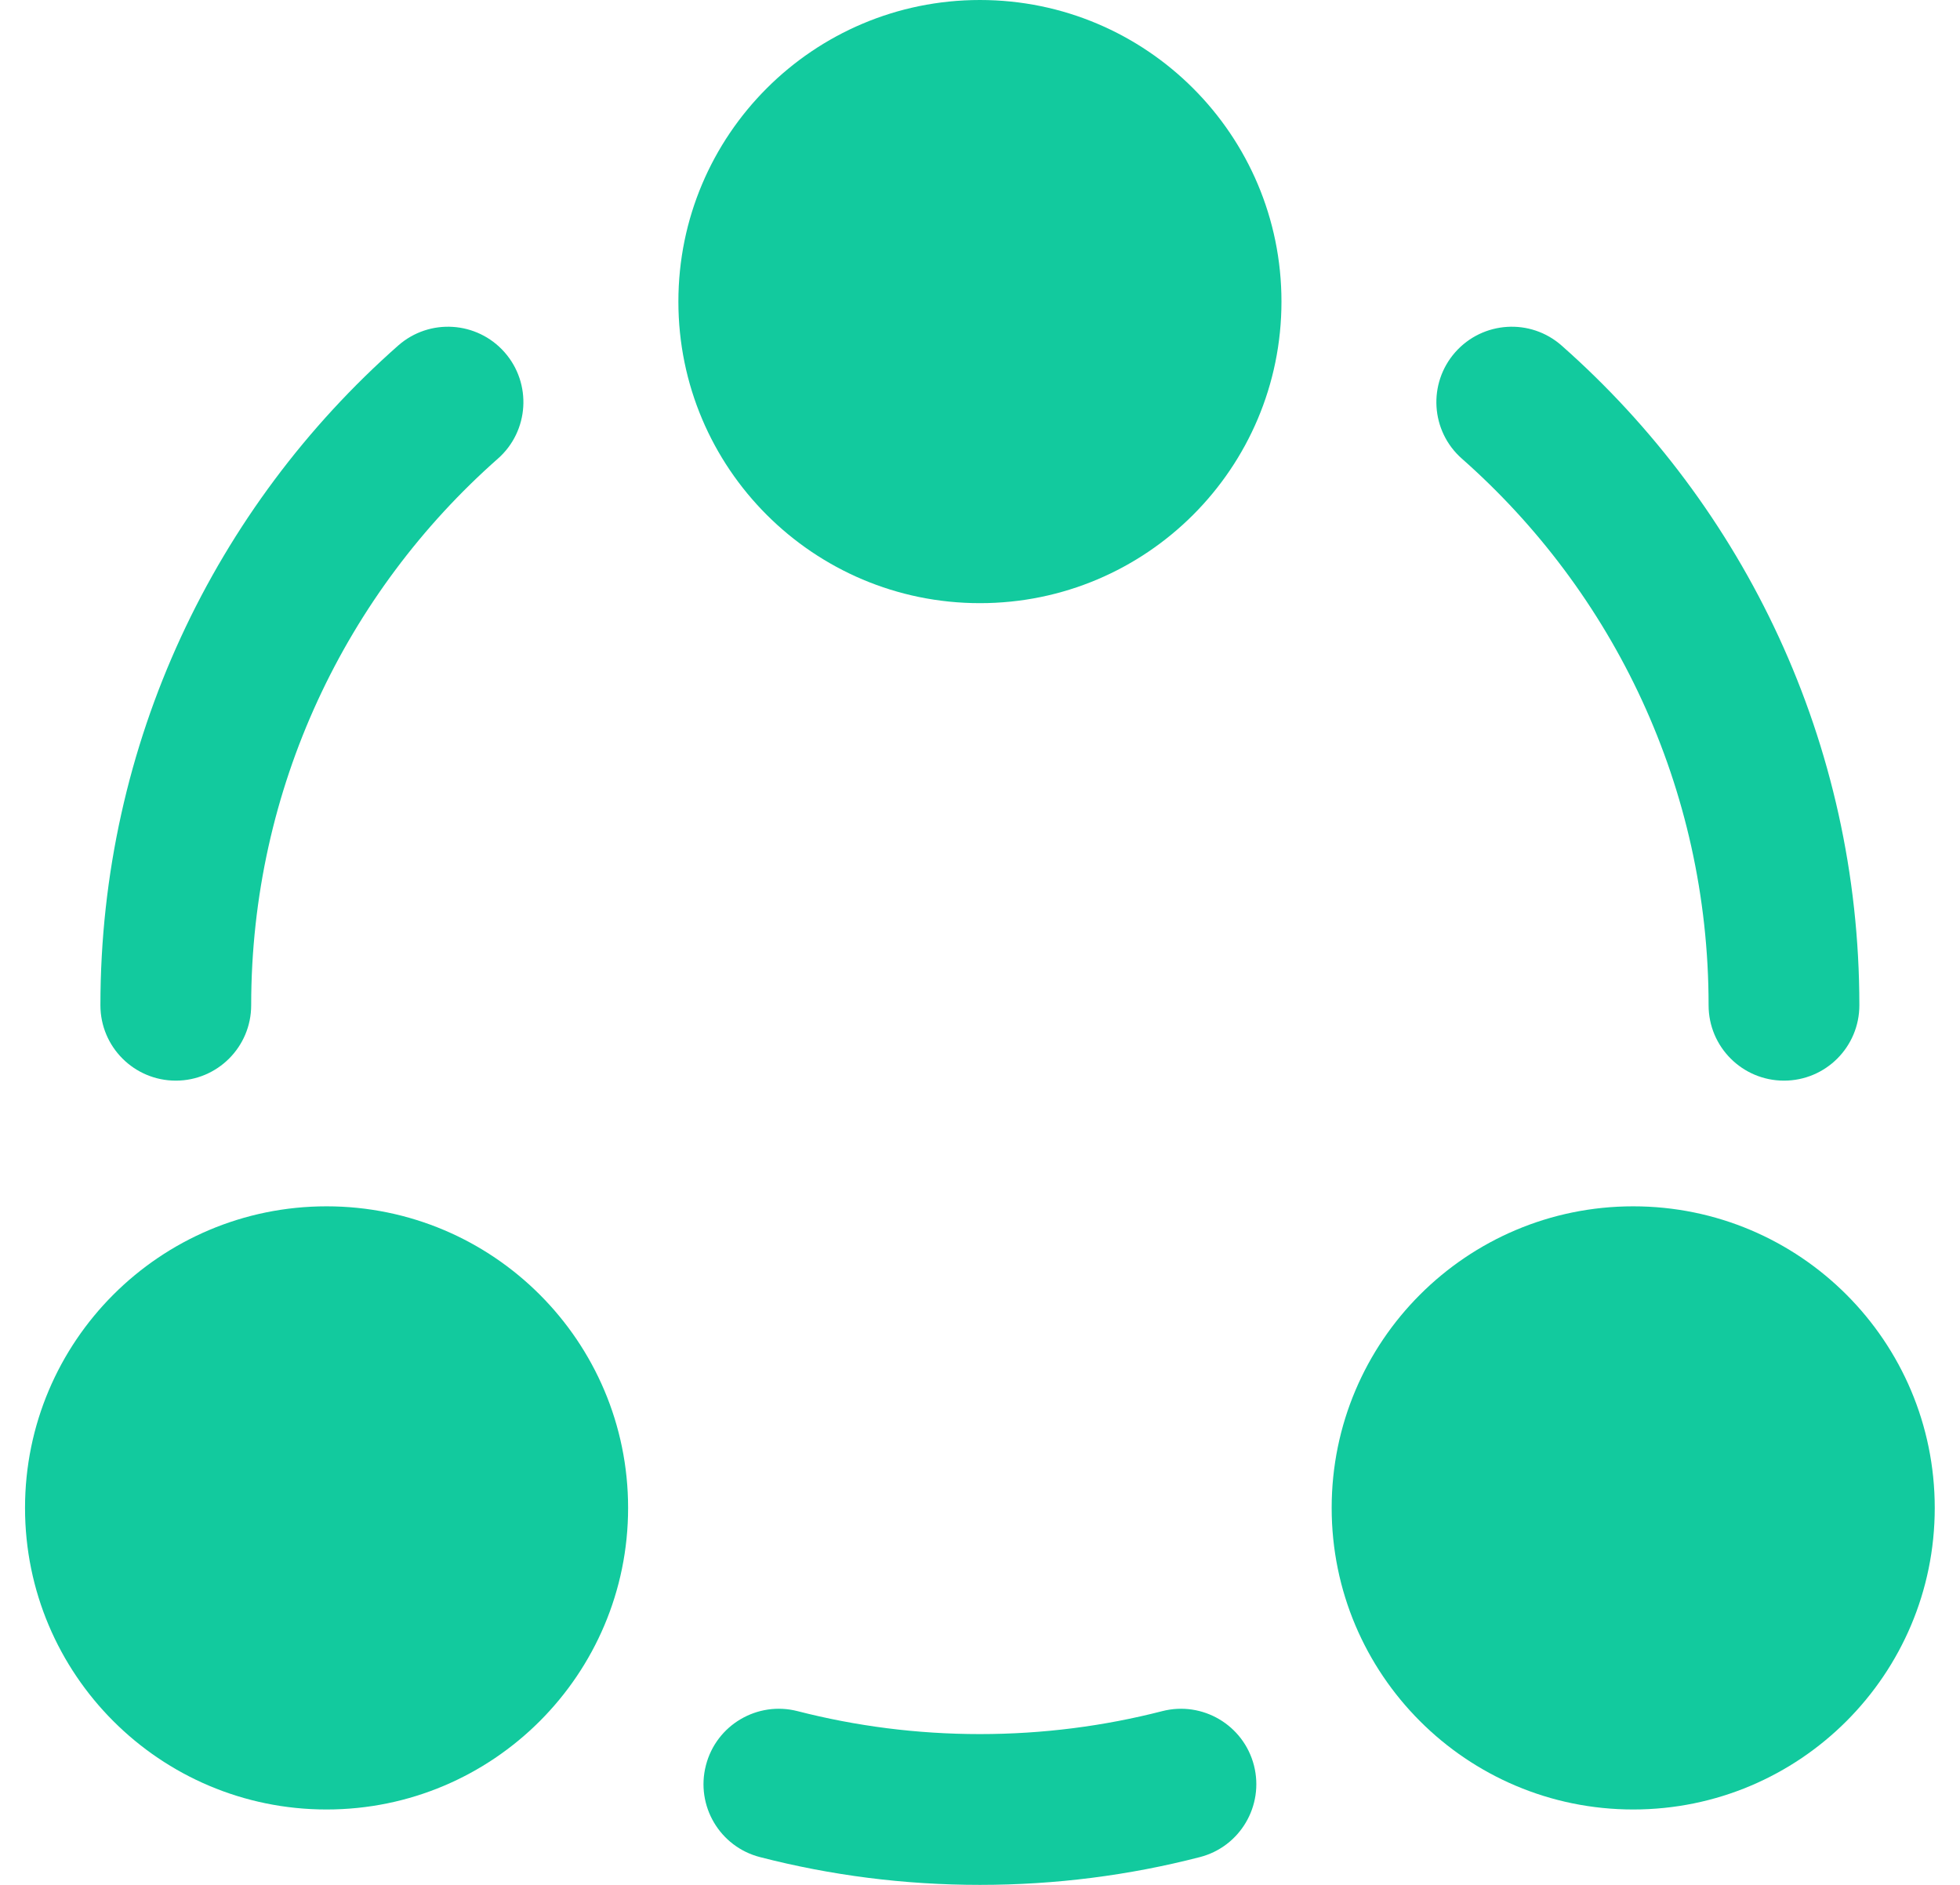 <svg width="26" height="25" viewBox="0 0 26 25" fill="none" xmlns="http://www.w3.org/2000/svg">
<path d="M8.999 4C8.999 6.209 10.79 8 12.999 8C15.208 8 16.999 6.209 16.999 4C16.999 1.791 15.208 0 12.999 0C10.79 0 8.999 1.791 8.999 4Z" fill="#12CA9E"/>
<path d="M0.332 20C0.332 22.209 2.123 24 4.332 24C6.541 24 8.332 22.209 8.332 20C8.332 17.791 6.541 16 4.332 16C2.123 16 0.332 17.791 0.332 20Z" fill="#12CA9E"/>
<path d="M21.665 24C19.456 24 17.665 22.209 17.665 20C17.665 17.791 19.456 16 21.665 16C23.875 16 25.665 17.791 25.665 20C25.665 22.209 23.875 24 21.665 24Z" fill="#12CA9E"/>
<path d="M6.605 6.083C7.019 5.718 7.058 5.086 6.693 4.672C6.327 4.258 5.696 4.218 5.281 4.584C2.861 6.72 1.332 9.849 1.332 13.333C1.332 13.886 1.78 14.333 2.332 14.333C2.884 14.333 3.332 13.886 3.332 13.333C3.332 10.446 4.596 7.856 6.605 6.083Z" fill="#12CA9E"/>
<path d="M20.716 4.584C20.302 4.218 19.67 4.258 19.304 4.672C18.939 5.086 18.978 5.718 19.392 6.083C21.401 7.856 22.665 10.446 22.665 13.333C22.665 13.886 23.113 14.333 23.665 14.333C24.218 14.333 24.665 13.886 24.665 13.333C24.665 9.849 23.136 6.72 20.716 4.584Z" fill="#12CA9E"/>
<path d="M10.581 22.696C10.046 22.558 9.501 22.88 9.364 23.415C9.226 23.95 9.548 24.495 10.083 24.632C11.016 24.873 11.993 25 12.999 25C14.004 25 14.982 24.873 15.915 24.632C16.45 24.495 16.771 23.95 16.634 23.415C16.496 22.88 15.951 22.558 15.416 22.696C14.645 22.894 13.835 23 12.999 23C12.163 23 11.353 22.894 10.581 22.696Z" fill="#12CA9E"/>
</svg>
